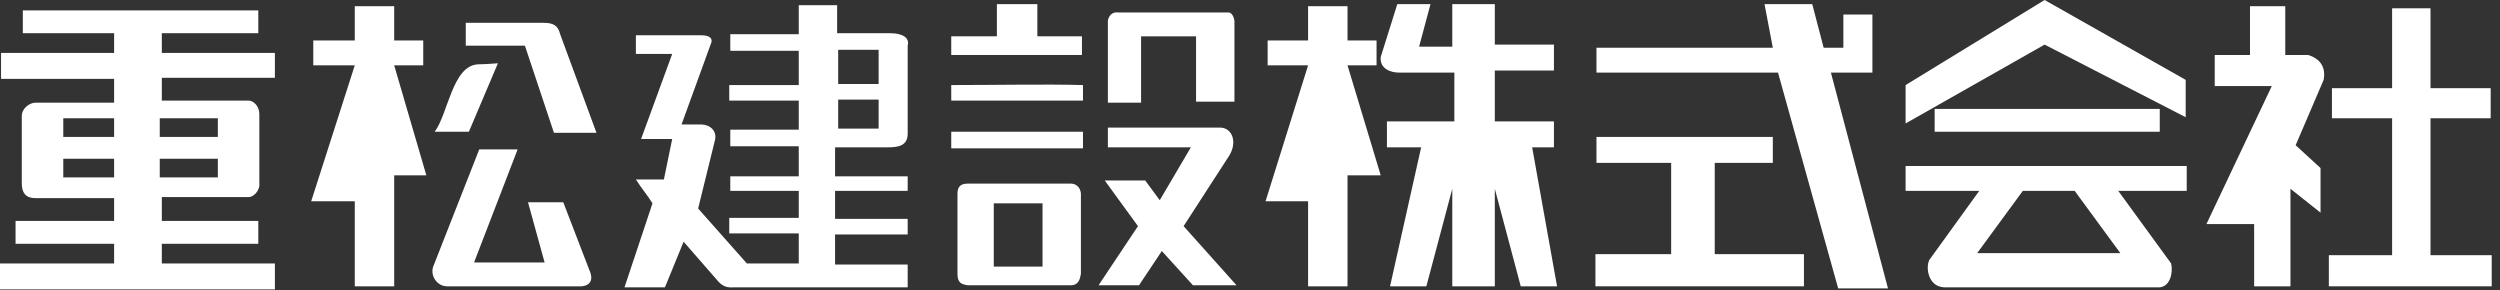 <svg width="241" height="28" viewBox="0 0 241 28" fill="none" xmlns="http://www.w3.org/2000/svg">
<rect x="0" y="0" width="241" height="28" fill="#333333" stroke="none"/>
<g clip-path="url(#clip0_462_722)">
<path d="M208.2 10.5H186.5V12.7H208.2V10.5Z" fill="white"/>
<path d="M210.7 11.3V7.7L197.1 0L183.7 8.2V11.9L197.1 4.3L210.7 11.3Z" fill="white"/>
<path d="M222.5 5.3H220.3V0.6H216.9V5.3H213.5V8.3H219L212.7 21.6H217.3V27.6H220.8V18.2L223.7 20.5V16.2L221.3 14L224 7.7C224.3 6.1 223.2 5.5 222.5 5.3Z" fill="white"/>
<path d="M180.5 7V1.4H177.7V4.6H175.8L174.7 0.4H170.1L170.9 4.6H153.9V7H171.4L177.2 27.8H182L176.5 7H180.5Z" fill="white"/>
<path d="M234.3 24.6V11.4H240.1V8.5H234.3V0.8H230.6V8.5H224.8V11.4H230.6V24.6H224.5V27.6H240.2V24.6H234.3Z" fill="white"/>
<path d="M149.8 14.2V11.7H144.1V6.8H149.8V4.3H144.1V0.4H140V4.5H136.8L137.9 0.4H134.7L133.1 5.5C133 6.6 134 7 134.9 7H140.2V11.7H133.7V14.2H137L134 27.6H137.5L140 18.2V27.6H144.1V18.2L146.6 27.6H150.1L147.7 14.2H149.8Z" fill="white"/>
<path d="M100 0.4H96.1V3.5H91.7V5.3H104.3V3.5H100V0.4Z" fill="white"/>
<path d="M85.8 3.2H80.7V0.5H77V3.3H70.4V4.9H77V8.2H70.3V9.7H77V12.5H70.4V14.1H77V17H70.4V18.4H77V21H70.3V22.5H77V25.4H72L67.3 20.1L68.9 13.6C69.2 12.6 68.4 12 67.6 12H65.7L68.5 4.3C68.8 3.7 68.4 3.4 67.6 3.4C66.7 3.4 61.3 3.4 61.3 3.4V5.2H64.8L61.8 13.4H64.8L64 17.3H61.3C61.8 18.1 62.4 18.8 62.9 19.6L60.2 27.7H64.1L65.9 23.3L69.3 27.2C69.9 27.8 70.4 27.7 70.8 27.7H87.5V25.5H80.5V22.6H87.5V21.1H80.5V18.4H87.5V17H80.5V14.2H85.6C86.5 14.2 87.5 14.1 87.5 12.9V4.4C87.7 3.7 87.1 3.2 85.8 3.2ZM84.7 12.4H80.8V9.6H84.7V12.4ZM84.7 8.1H80.8V4.8H84.7V8.1Z" fill="white"/>
<path d="M40.8 6.3V3.9H38V0.6H34.2V3.9H30.2V6.3H34.2L30 19.4H34.2V27.6H38V16.9H41.1L38 6.3H40.8Z" fill="white"/>
<path d="M132.7 6.3V3.9H129.9V0.6H126.1V3.9H122.2V6.3H126.1L122 19.4H126.1V27.6H129.9V16.9H133.1L129.9 6.3H132.7Z" fill="white"/>
<path d="M109.8 3.5H115.3V9.8H119V2C119 2 118.9 1.2 118.4 1.2H107.8C106.9 1.1 106.8 2 106.8 2V9.9H110V3.5H109.8Z" fill="white"/>
<path d="M15.6 3.2H24.9V1H2.2V3.2H11V5.1H0.1V7.6H11V9.9H3.4C2.9 9.9 2.1 10.4 2.1 11.2V17.7C2.1 18.6 2.5 19.1 3.4 19.1H11V21.3H1.5V23.5H11V25.4H0V27.9H26.5V25.4H15.6V23.5H24.9V21.3H15.6V19H24C24.4 19 25.1 18.4 25 17.6V11C25 10.2 24.4 9.7 24 9.7H15.6V7.5H26.5V5.1H15.6V3.2ZM11 17.1H6.1V15.3H11V17.1ZM11 13.2H6.1V11.4H11V13.2ZM21 17.1H15.4V15.3H21V17.1ZM21 13.2H15.4V11.4H21V13.2Z" fill="white"/>
<path d="M52.4 2.2H44.9V4.4H50.6L53.4 12.8H57.5L54 3.3C53.8 2.5 53.4 2.2 52.4 2.2Z" fill="white"/>
<path d="M46.1 6.2C43.6 6.3 43.2 11 41.9 12.7H45.2L48 6.1C48 6.1 46.7 6.2 46.1 6.2Z" fill="white"/>
<path d="M91.7 8.2V9.7H104.4V8.2C100.7 8.1 96 8.2 91.7 8.2Z" fill="white"/>
<path d="M104.4 12.7H91.7V14.3H104.4V12.7Z" fill="white"/>
<path d="M118.5 15C119.3 13.7 118.8 12.3 117.6 12.3H106.8V14.2H114.8L111.8 19.3L110.4 17.4H106.5L109.7 21.8L105.9 27.5H109.8L112 24.2L115 27.5H119.2L114.1 21.8L118.5 15Z" fill="white"/>
<path d="M165.3 15.7H170.9V13.2H153.9V15.7H161.1V24.5H153.8V27.6H173.9V24.5H165.3V15.7Z" fill="white"/>
<path d="M54.3 19.5H50.9L52.5 25.3H45.7L49.9 14.4H46.2L41.8 25.6C41.4 26.5 42.1 27.6 43.1 27.6H56C56.5 27.6 57.4 27.3 56.8 26L54.3 19.5Z" fill="white"/>
<path d="M183.7 18.4H190.8L186.1 24.9C185.6 25.4 185.7 27.6 187.4 27.7H208.2C209.2 27.6 209.5 26.3 209.3 25.4L204.2 18.4H210.8V16H183.7V18.4ZM200 18.4L204.4 24.4H190.6L195 18.4H200Z" fill="white"/>
<path d="M103.2 17.7H93.3C92.5 17.7 92.3 18.1 92.3 18.7V26.4C92.3 27.3 92.7 27.4 93.3 27.5H103.2C104 27.5 104.1 26.9 104.2 26.4V18.7C104.2 18.4 104 17.7 103.2 17.7ZM100.5 25.7H95.8V19.6H100.5V25.7Z" fill="white"/>
</g>
<defs>
<clipPath id="clip0_462_722">
<rect width="241" height="28" fill="white"/>
</clipPath>
</defs>
</svg>
